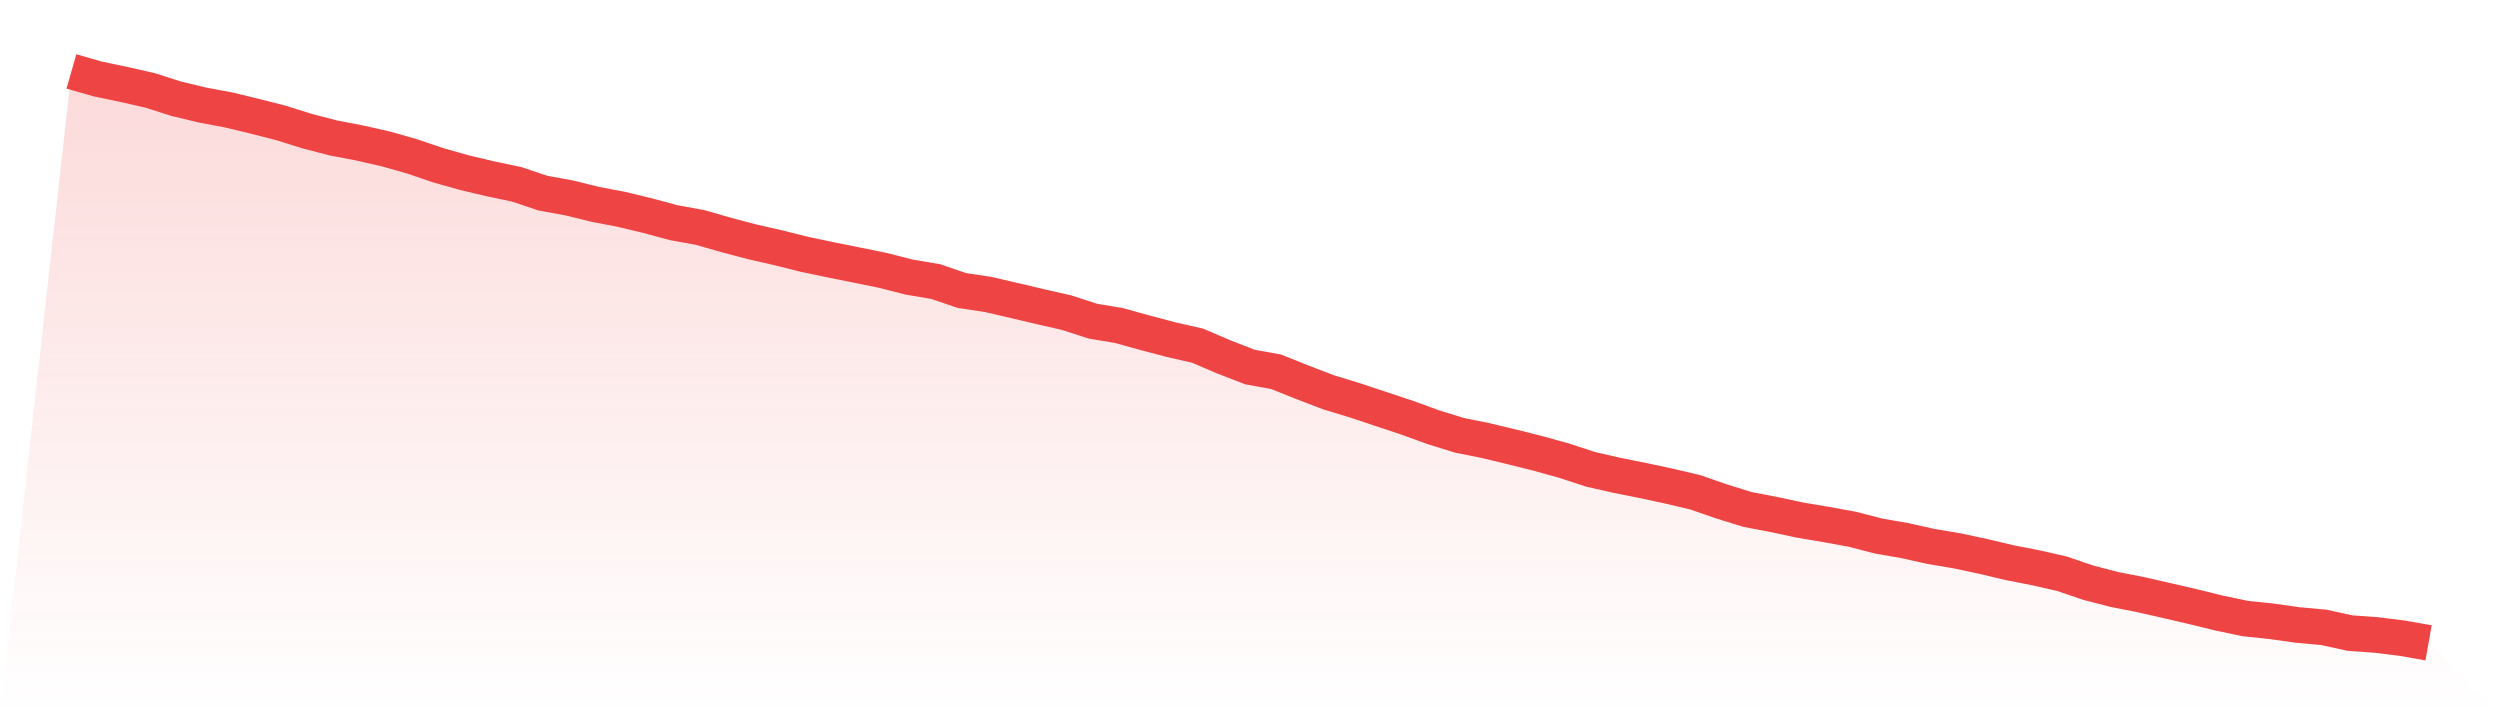 <svg viewBox="0 0 140 40" xmlns="http://www.w3.org/2000/svg">
<defs>
<linearGradient id="gradient" x1="0" x2="0" y1="0" y2="1">
<stop offset="0%" stop-color="#ef4444" stop-opacity="0.2"/>
<stop offset="100%" stop-color="#ef4444" stop-opacity="0"/>
</linearGradient>
</defs>
<path d="M4,4 L4,4 L5.467,4.421 L6.933,4.728 L8.4,5.061 L9.867,5.529 L11.333,5.882 L12.8,6.156 L14.267,6.51 L15.733,6.884 L17.2,7.344 L18.667,7.725 L20.133,8.005 L21.6,8.339 L23.067,8.753 L24.533,9.253 L26,9.667 L27.467,10.014 L28.933,10.321 L30.4,10.815 L31.867,11.082 L33.333,11.443 L34.8,11.723 L36.267,12.077 L37.733,12.471 L39.2,12.738 L40.667,13.158 L42.133,13.545 L43.6,13.879 L45.067,14.246 L46.533,14.553 L48,14.847 L49.467,15.147 L50.933,15.521 L52.4,15.768 L53.867,16.269 L55.333,16.489 L56.8,16.829 L58.267,17.176 L59.733,17.51 L61.2,17.984 L62.667,18.231 L64.133,18.638 L65.6,19.025 L67.067,19.359 L68.533,19.987 L70,20.554 L71.467,20.821 L72.933,21.408 L74.4,21.969 L75.867,22.416 L77.333,22.904 L78.8,23.391 L80.267,23.925 L81.733,24.379 L83.2,24.673 L84.667,25.026 L86.133,25.393 L87.6,25.801 L89.067,26.281 L90.533,26.615 L92,26.909 L93.467,27.222 L94.933,27.569 L96.4,28.077 L97.867,28.531 L99.333,28.811 L100.8,29.125 L102.267,29.372 L103.733,29.639 L105.2,30.019 L106.667,30.273 L108.133,30.6 L109.6,30.847 L111.067,31.161 L112.533,31.508 L114,31.795 L115.467,32.128 L116.933,32.629 L118.4,33.01 L119.867,33.297 L121.333,33.63 L122.8,33.971 L124.267,34.331 L125.733,34.638 L127.2,34.792 L128.667,34.999 L130.133,35.132 L131.6,35.453 L133.067,35.559 L134.533,35.74 L136,36 L140,40 L0,40 z" fill="url(#gradient)"/>
<path d="M4,4 L4,4 L5.467,4.421 L6.933,4.728 L8.4,5.061 L9.867,5.529 L11.333,5.882 L12.8,6.156 L14.267,6.51 L15.733,6.884 L17.2,7.344 L18.667,7.725 L20.133,8.005 L21.6,8.339 L23.067,8.753 L24.533,9.253 L26,9.667 L27.467,10.014 L28.933,10.321 L30.4,10.815 L31.867,11.082 L33.333,11.443 L34.8,11.723 L36.267,12.077 L37.733,12.471 L39.2,12.738 L40.667,13.158 L42.133,13.545 L43.6,13.879 L45.067,14.246 L46.533,14.553 L48,14.847 L49.467,15.147 L50.933,15.521 L52.4,15.768 L53.867,16.269 L55.333,16.489 L56.8,16.829 L58.267,17.176 L59.733,17.51 L61.2,17.984 L62.667,18.231 L64.133,18.638 L65.6,19.025 L67.067,19.359 L68.533,19.987 L70,20.554 L71.467,20.821 L72.933,21.408 L74.4,21.969 L75.867,22.416 L77.333,22.904 L78.8,23.391 L80.267,23.925 L81.733,24.379 L83.2,24.673 L84.667,25.026 L86.133,25.393 L87.6,25.801 L89.067,26.281 L90.533,26.615 L92,26.909 L93.467,27.222 L94.933,27.569 L96.4,28.077 L97.867,28.531 L99.333,28.811 L100.8,29.125 L102.267,29.372 L103.733,29.639 L105.2,30.019 L106.667,30.273 L108.133,30.6 L109.6,30.847 L111.067,31.161 L112.533,31.508 L114,31.795 L115.467,32.128 L116.933,32.629 L118.4,33.01 L119.867,33.297 L121.333,33.63 L122.8,33.971 L124.267,34.331 L125.733,34.638 L127.2,34.792 L128.667,34.999 L130.133,35.132 L131.6,35.453 L133.067,35.559 L134.533,35.74 L136,36" fill="none" stroke="#ef4444" stroke-width="2"/>
</svg>